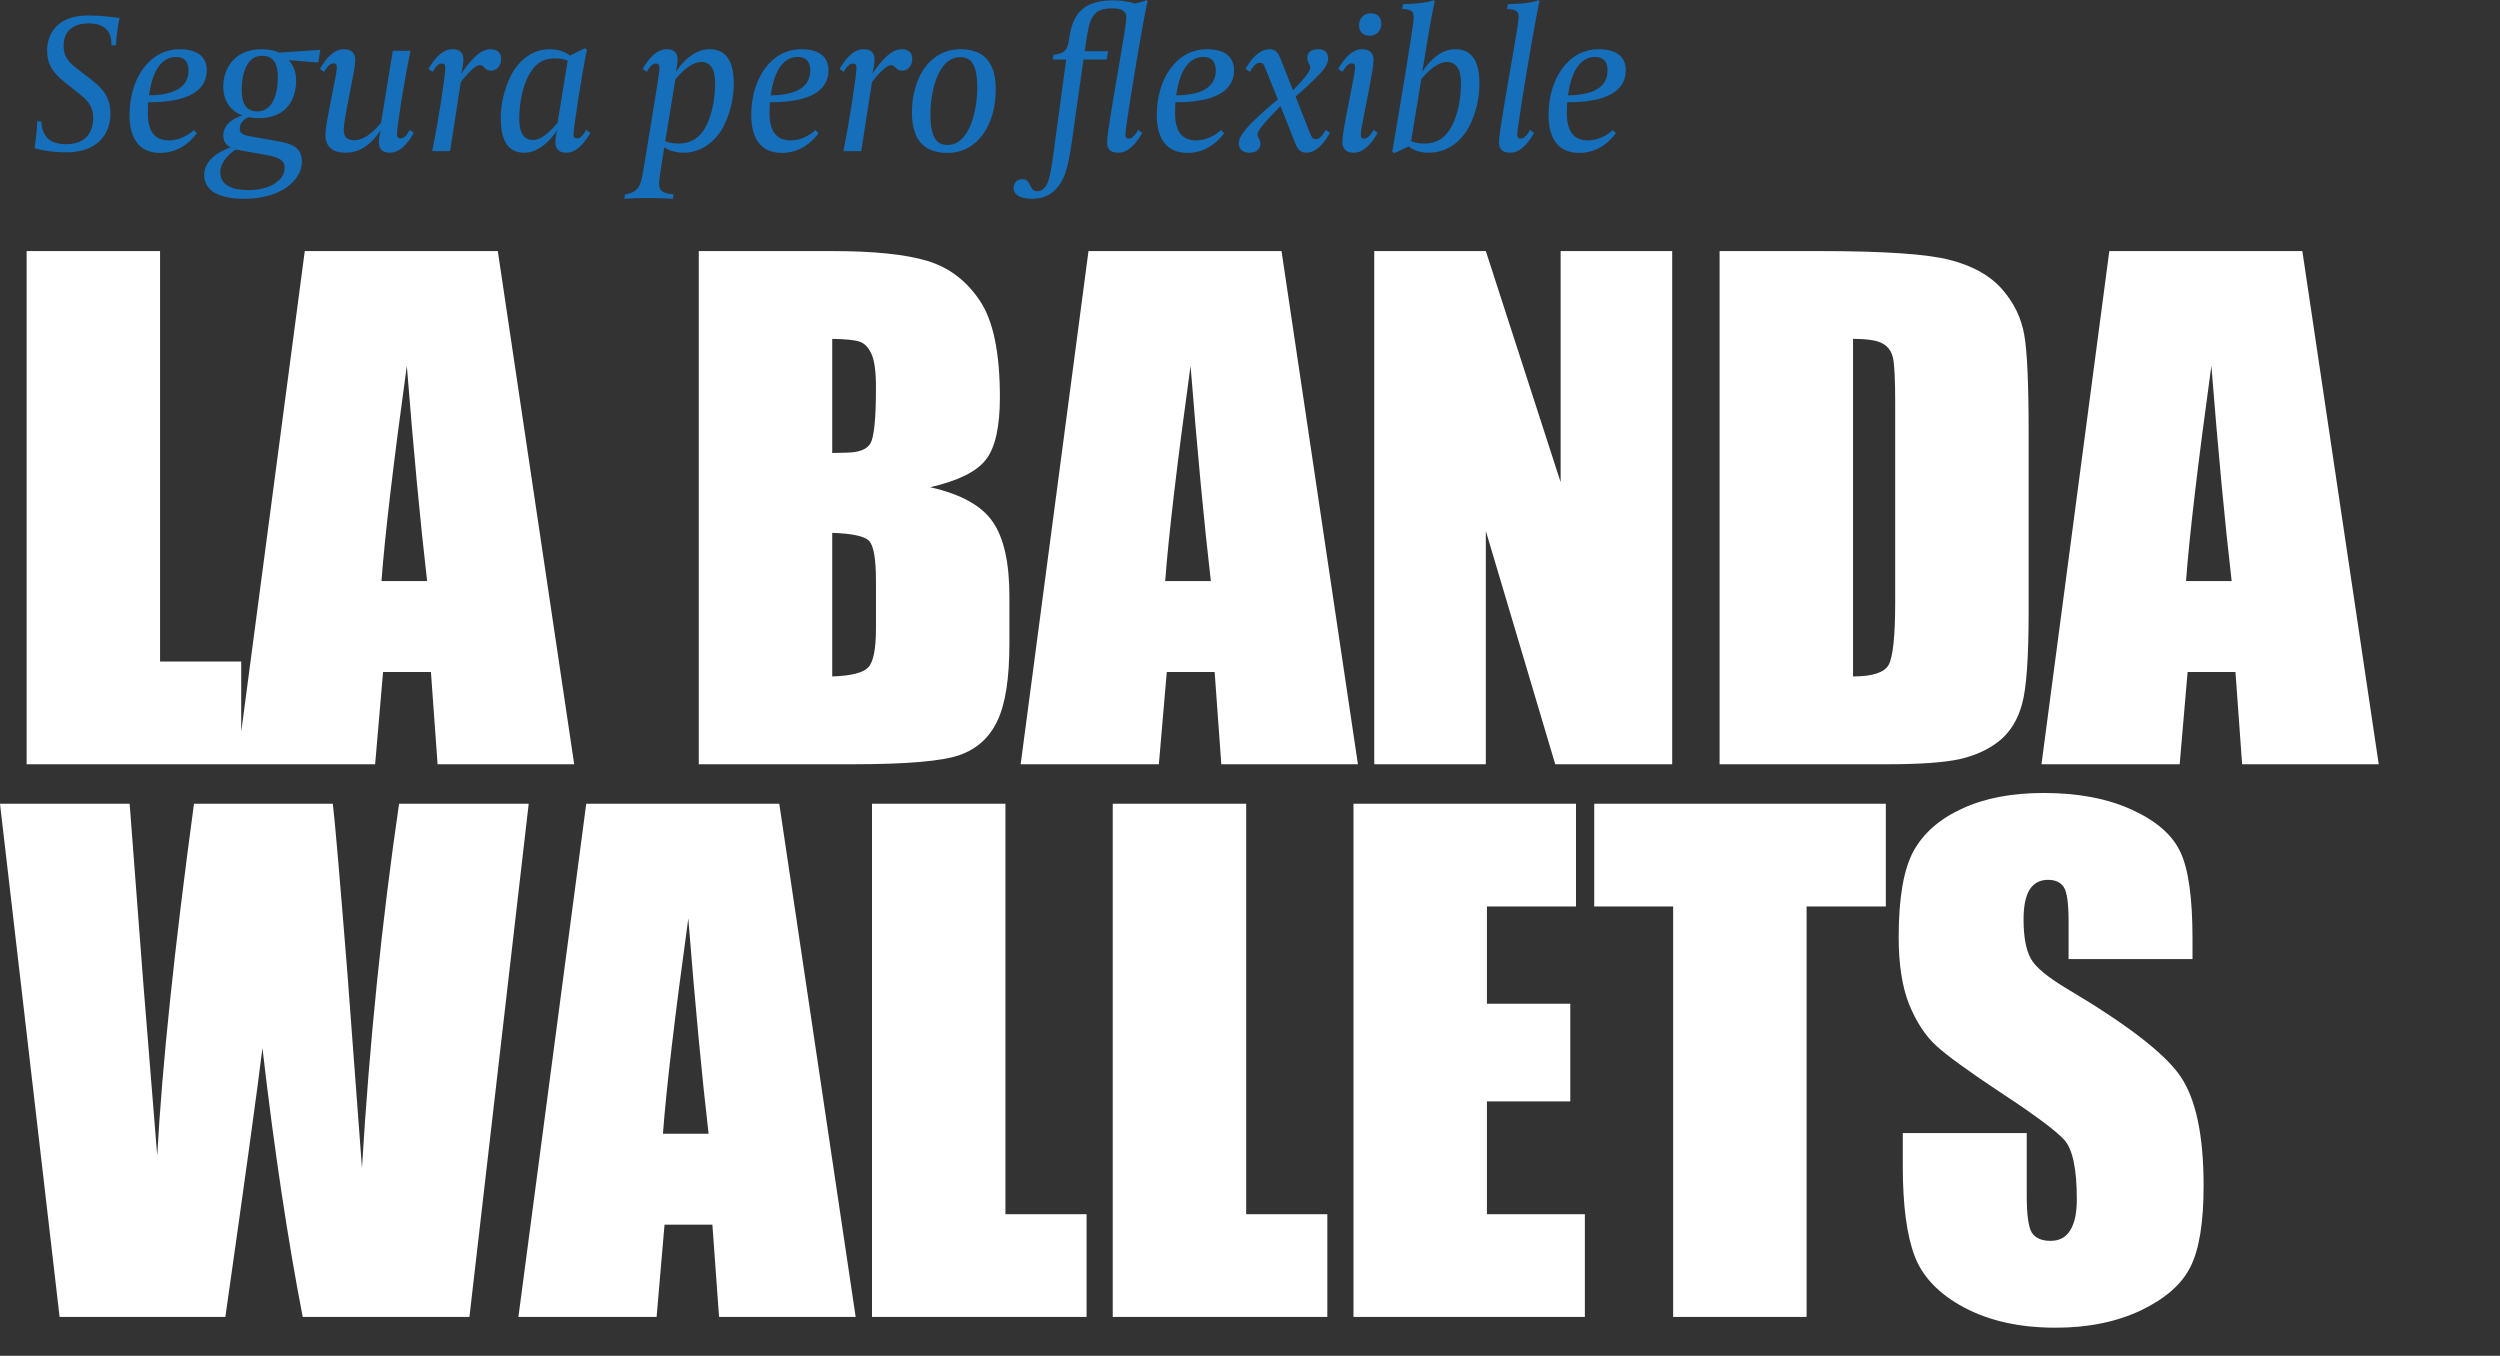 <svg width="579" height="314" viewBox="0 0 579 314" fill="none" xmlns="http://www.w3.org/2000/svg">
<rect x="0" y="0" width="579" height="314" fill="#333333" stroke="none"/>
<path d="M27.7 4.18C27.516 4.824 27.378 5.698 27.194 6.94C26.964 8.688 26.872 9.746 26.872 10.482H25.814C25.814 8.872 25.538 7.768 24.71 6.848C23.79 5.836 22.226 5.422 20.57 5.422C15.418 5.422 14.728 8.826 14.728 10.574C14.728 12.598 15.372 13.978 17.626 15.726L21.444 18.67C24.48 21.062 25.584 23.178 25.584 26.582C25.584 29.388 23.974 35.276 15.372 35.276C11.692 35.276 9.116 34.678 8.012 34.31L8.104 33.62C8.518 30.538 8.61 28.928 8.61 28.1H9.576C9.576 29.71 10.174 31.136 11.002 32.01C12.014 33.022 13.532 33.39 15.372 33.39C21.26 33.39 21.582 28.698 21.582 27.364C21.582 25.386 20.938 23.822 18.96 22.212L15.096 19.13C12.244 16.83 10.91 14.99 10.91 11.586C10.91 9.976 11.462 3.582 20.524 3.582C23.1 3.582 26.228 3.95 27.7 4.18ZM47.891 16.232C47.891 23.132 38.967 23.684 34.321 23.684C34.321 23.684 34.229 24.696 34.229 26.214C34.229 30.952 36.299 32.516 39.105 32.516C42.279 32.516 44.487 30.492 44.901 30.124L45.591 30.86C44.671 32.102 41.911 35.414 37.127 35.414C33.079 35.414 29.997 33.068 29.997 26.628C29.997 18.394 34.459 11.402 41.635 11.402C47.063 11.402 47.891 14.438 47.891 16.232ZM43.659 16.324C43.659 15.404 43.521 13.196 40.761 13.196C40.117 13.196 39.289 13.288 38.369 13.84C36.851 14.806 35.195 16.922 34.505 22.074C35.333 22.074 36.713 22.028 38.185 21.752C41.727 21.062 43.659 19.268 43.659 16.324ZM74.198 11.54L73.692 14.484L66.838 13.932C67.666 14.806 68.586 16.232 68.586 18.67C68.586 22.304 66.93 27.364 59.938 27.364C59.018 27.364 57.96 27.226 57.454 27.134C56.81 27.456 55.522 28.33 55.522 29.756C55.522 31.182 56.718 31.366 58.604 31.688L63.756 32.608C66.884 33.16 69.92 33.666 69.92 37.438C69.92 38.312 69.69 39.6 68.816 40.934C67.16 43.418 63.388 46.04 56.488 46.04C54.096 46.04 47.288 45.764 47.288 40.474C47.288 36.242 52.716 34.356 53.406 34.126C52.992 33.942 51.704 33.206 51.704 31.366C51.704 28.146 55.522 26.904 56.166 26.72C55.016 26.352 51.704 24.788 51.704 20.05C51.704 17.52 52.716 14.76 54.97 13.058C56.35 12.046 58.19 11.402 60.536 11.402C62.238 11.402 63.71 11.724 64.676 12.184L74.198 11.54ZM64.354 17.796C64.354 15.22 63.618 12.92 60.72 12.92C57.454 12.92 55.982 16.37 55.982 20.97C55.982 23.546 56.718 25.8 59.616 25.8C62.836 25.8 64.354 22.396 64.354 17.796ZM65.918 38.818C65.918 36.702 63.756 36.242 60.536 35.69L54.602 34.632C52.624 35.92 51.014 37.852 51.014 39.876C51.014 43.234 54.372 44.016 57.5 44.016C59.662 44.016 61.778 43.648 63.48 42.59C64.768 41.762 65.918 40.704 65.918 38.818ZM95.848 30.768C94.284 33.482 92.536 35.368 90.282 35.368C89.086 35.368 87.752 34.954 87.752 32.976C87.752 32.102 87.982 30.814 88.166 30.17C86.786 32.148 84.348 35.368 80.07 35.368C75.47 35.368 75.378 32.24 75.378 31.182C75.378 29.572 75.976 26.766 76.39 24.558L77.172 20.602C77.816 17.474 78 16.278 78 15.68C78 14.944 77.816 14.668 77.172 14.668C76.252 14.668 75.424 16.048 75.056 16.646L74.09 15.956C75.654 13.288 77.402 11.402 79.61 11.402C81.91 11.402 82.278 12.828 82.278 13.978C82.278 15.174 81.772 17.612 81.358 19.774L80.484 24.236C80.392 24.834 79.61 28.606 79.61 29.986C79.61 31.458 80.024 32.47 82.14 32.47C84.854 32.47 87.384 29.48 88.258 28.422L90.972 11.77H95.066C93.64 18.716 91.938 29.204 91.938 31.09C91.938 31.826 92.214 32.056 92.858 32.056C93.824 32.056 94.652 30.584 94.882 30.078L95.848 30.768ZM116.062 13.656C116.062 15.22 115.004 16.37 113.762 16.37C113.348 16.37 112.704 16.232 112.382 15.864C111.876 15.266 111.646 15.082 111.048 15.082C109.944 15.082 107.506 17.934 106.724 18.992L104.24 35H100.1C101.526 28.008 103.136 17.52 103.136 15.68C103.136 14.944 102.86 14.714 102.216 14.714C101.25 14.714 100.422 16.278 100.192 16.646L99.226 15.956C100.79 13.288 102.584 11.402 104.792 11.402C106.034 11.402 107.322 11.816 107.322 13.794C107.322 14.806 107.046 16.232 106.77 17.106C109.208 13.656 111.232 11.402 113.624 11.402C114.176 11.402 116.062 11.494 116.062 13.656ZM136.725 30.768C135.161 33.482 133.367 35.368 131.159 35.368C129.963 35.368 128.629 34.954 128.629 32.976C128.629 31.918 128.905 30.63 129.043 30.124C127.663 32.286 124.857 35.368 121.453 35.368C119.245 35.368 115.979 34.54 115.979 27.41C115.979 21.338 118.647 16.876 118.923 16.462C120.901 13.334 123.845 11.402 127.295 11.402C130.147 11.402 131.619 12.552 131.987 12.874L135.437 11.172L135.943 11.494C134.701 17.336 132.815 29.894 132.815 31.09C132.815 31.826 133.091 32.056 133.735 32.056C134.747 32.056 135.621 30.354 135.759 30.078L136.725 30.768ZM131.481 14.024C131.067 13.84 129.917 13.518 128.583 13.518C125.317 13.518 123.707 15.174 122.511 17.336C120.901 20.234 120.257 24.328 120.257 27.548C120.257 29.526 120.625 32.424 123.431 32.424C125.179 32.424 127.203 30.814 129.135 28.422L131.481 14.024ZM169.946 19.268C169.946 25.524 167.278 29.802 167.048 30.216C165.024 33.344 161.896 35.368 158.354 35.368C156.1 35.368 154.536 34.632 153.846 34.126L153.11 38.772C152.972 39.6 152.65 41.808 152.65 42.406C152.65 43.602 152.834 44.798 156.008 45.028L155.824 46.04C154.536 45.948 152.19 45.856 150.074 45.856C147.682 45.856 145.934 45.948 144.6 46.04L144.738 45.028C145.428 44.982 146.578 44.66 147.314 44.016C148.418 43.05 148.74 41.164 149.338 37.392L151.454 24.466C151.914 21.614 152.742 16.646 152.742 15.68C152.742 14.944 152.466 14.714 151.822 14.714C150.856 14.714 150.028 16.186 149.798 16.646L148.832 15.956C150.396 13.288 152.19 11.402 154.398 11.402C155.594 11.402 156.928 11.816 156.928 13.794C156.928 14.806 156.652 16.094 156.514 16.646C157.572 15.082 160.332 11.402 164.334 11.402C166.082 11.402 169.946 11.862 169.946 19.268ZM165.622 19.222C165.622 17.244 165.254 14.346 162.356 14.346C160.608 14.346 158.4 15.956 156.422 18.348L154.076 32.7C154.812 33.022 156.008 33.252 157.066 33.252C160.424 33.252 162.218 31.55 163.414 29.434C165.024 26.49 165.622 22.442 165.622 19.222ZM191.88 16.232C191.88 23.132 182.956 23.684 178.31 23.684C178.31 23.684 178.218 24.696 178.218 26.214C178.218 30.952 180.288 32.516 183.094 32.516C186.268 32.516 188.476 30.492 188.89 30.124L189.58 30.86C188.66 32.102 185.9 35.414 181.116 35.414C177.068 35.414 173.986 33.068 173.986 26.628C173.986 18.394 178.448 11.402 185.624 11.402C191.052 11.402 191.88 14.438 191.88 16.232ZM187.648 16.324C187.648 15.404 187.51 13.196 184.75 13.196C184.106 13.196 183.278 13.288 182.358 13.84C180.84 14.806 179.184 16.922 178.494 22.074C179.322 22.074 180.702 22.028 182.174 21.752C185.716 21.062 187.648 19.268 187.648 16.324ZM211.287 13.656C211.287 15.22 210.229 16.37 208.987 16.37C208.573 16.37 207.929 16.232 207.607 15.864C207.101 15.266 206.871 15.082 206.273 15.082C205.169 15.082 202.731 17.934 201.949 18.992L199.465 35H195.325C196.751 28.008 198.361 17.52 198.361 15.68C198.361 14.944 198.085 14.714 197.441 14.714C196.475 14.714 195.647 16.278 195.417 16.646L194.451 15.956C196.015 13.288 197.809 11.402 200.017 11.402C201.259 11.402 202.547 11.816 202.547 13.794C202.547 14.806 202.271 16.232 201.995 17.106C204.433 13.656 206.457 11.402 208.849 11.402C209.401 11.402 211.287 11.494 211.287 13.656ZM230.617 20.694C230.617 28.882 226.431 35.414 219.439 35.414C213.919 35.414 211.205 32.286 211.205 26.076C211.205 17.934 215.391 11.402 222.429 11.402C227.949 11.402 230.617 14.53 230.617 20.694ZM226.339 20.51C226.339 15.404 225.235 13.242 222.383 13.242C221.003 13.242 219.853 13.84 218.933 14.76C216.265 17.52 215.483 23.224 215.483 26.26C215.483 31.412 216.633 33.574 219.439 33.574C220.865 33.574 221.969 32.976 222.889 32.01C225.557 29.296 226.339 23.592 226.339 20.51ZM265.792 0.27C265.194 2.432 263.308 13.564 261.928 22.12C261.146 26.904 260.64 30.446 260.64 31.09C260.64 31.826 260.87 32.102 261.468 32.102C262.342 32.102 263.308 30.722 263.584 30.078L264.55 30.768C262.986 33.482 261.192 35.368 259.03 35.368C256.73 35.368 256.408 34.08 256.408 32.93C256.408 32.424 256.5 31.504 256.684 30.216C257.65 23.132 260.87 6.204 260.87 3.996C260.87 3.306 260.64 2.846 260.18 2.524C259.536 2.018 258.478 1.926 257.558 1.926C252.774 1.926 252.268 4.548 251.486 10.114L251.21 11.862H256.638L256.316 13.794H250.934L249.186 26.076C247.76 36.242 247.438 39.968 245.184 43.05C243.666 45.12 241.55 46.04 239.066 46.04C237.18 46.04 234.742 45.534 234.742 43.556C234.742 42.222 235.708 41.486 236.766 41.486C237.778 41.486 238.192 42.176 238.514 42.774C238.882 43.556 239.158 44.292 240.216 44.292C241.136 44.292 241.964 43.74 242.562 42.498C243.39 40.658 243.896 36.104 244.448 32.102L246.932 13.794H243.804L243.988 12.69C245.368 12.552 246.196 12.23 246.748 11.586C247.162 11.126 247.438 10.344 247.576 9.148C247.852 7.492 248.22 4.916 249.83 2.984C251.854 0.546 255.074 0.086 257.742 0.086C261.008 0.086 262.756 0.822 262.756 0.822C262.756 0.822 263.446 0.684 264.274 0.454C264.734 0.362 265.148 0.178 265.47 0.04L265.792 0.27ZM285.803 16.232C285.803 23.132 276.879 23.684 272.233 23.684C272.233 23.684 272.141 24.696 272.141 26.214C272.141 30.952 274.211 32.516 277.017 32.516C280.191 32.516 282.399 30.492 282.813 30.124L283.503 30.86C282.583 32.102 279.823 35.414 275.039 35.414C270.991 35.414 267.909 33.068 267.909 26.628C267.909 18.394 272.371 11.402 279.547 11.402C284.975 11.402 285.803 14.438 285.803 16.232ZM281.571 16.324C281.571 15.404 281.433 13.196 278.673 13.196C278.029 13.196 277.201 13.288 276.281 13.84C274.763 14.806 273.107 16.922 272.417 22.074C273.245 22.074 274.625 22.028 276.097 21.752C279.639 21.062 281.571 19.268 281.571 16.324ZM305.256 11.402C306.498 11.402 307.602 11.908 307.602 13.518C307.602 14.622 307.004 15.726 305.486 17.29C303.83 18.992 301.438 21.2 300.058 22.35L303.232 30.446C303.738 31.642 303.876 32.24 304.75 32.24C305.9 32.24 306.728 30.63 307.05 30.078L308.016 30.768C305.946 34.448 304.014 35.368 302.588 35.368C300.978 35.368 300.472 34.402 299.92 33.022L296.562 24.558C293.02 28.192 291.226 30.216 291.226 31.136C291.226 31.412 291.318 31.596 291.41 31.826C291.594 32.148 291.916 32.516 291.916 33.252C291.916 34.08 291.456 35.368 289.34 35.368C288.236 35.368 286.902 34.862 286.902 33.252C286.902 32.194 287.454 31.228 288.604 29.848C290.628 27.502 294.308 24.328 295.964 23.04L293.25 16.324C292.79 15.128 292.652 14.53 291.778 14.53C290.628 14.53 289.8 16.094 289.478 16.646L288.466 15.956C290.582 12.276 292.514 11.402 293.94 11.402C295.55 11.402 296.056 12.322 296.608 13.702L299.46 20.924C302.358 17.934 303.462 16.462 303.462 15.588C303.462 15.312 303.37 15.082 303.232 14.898C303.048 14.53 302.772 14.116 302.772 13.38C302.772 11.908 303.968 11.402 305.256 11.402ZM319.907 5.468C319.907 7.032 318.941 8.274 317.147 8.274C315.583 8.274 314.755 7.216 314.755 5.882C314.755 4.318 315.767 3.076 317.515 3.076C319.125 3.076 319.907 4.134 319.907 5.468ZM319.079 30.768C317.515 33.482 315.721 35.368 313.559 35.368C311.259 35.368 310.891 33.942 310.891 32.792C310.891 31.596 311.397 28.974 311.765 26.904L313.007 20.556C313.605 17.428 313.835 16.278 313.835 15.68C313.835 14.944 313.651 14.668 313.007 14.668C312.087 14.668 311.213 16.094 310.891 16.646L309.925 15.956C311.489 13.288 313.283 11.402 315.445 11.402C317.745 11.402 318.113 12.828 318.113 13.978C318.113 15.174 317.607 17.796 317.239 19.82L315.997 26.168C315.353 29.296 315.169 30.446 315.169 31.09C315.169 31.826 315.353 32.102 315.997 32.102C317.009 32.102 317.929 30.4 318.113 30.078L319.079 30.768ZM342.641 19.268C342.641 25.524 340.019 29.802 339.743 30.216C337.719 33.344 334.729 35.368 330.865 35.368C328.151 35.368 326.679 34.264 326.265 33.896L322.907 35.46L322.447 35.138C324.011 25.892 327.415 5.974 327.415 4.042C327.415 2.616 326.909 2.202 324.747 2.064L324.931 0.96C325.897 0.96 328.105 0.822 328.841 0.73C330.221 0.546 331.233 0.408 331.969 0.04L332.291 0.27C331.417 4.18 330.543 9.654 330.083 12.552L329.393 16.646C330.405 15.082 333.073 11.402 337.029 11.402C338.823 11.402 342.641 11.862 342.641 19.268ZM338.363 19.222C338.363 17.244 337.949 14.346 335.051 14.346C333.303 14.346 331.095 15.956 329.163 18.348L326.817 32.7C327.185 32.838 328.197 33.252 329.807 33.252C333.165 33.252 334.913 31.55 336.109 29.434C337.765 26.49 338.363 22.442 338.363 19.222ZM356.548 0.27C355.996 2.432 354.064 13.564 352.684 22.12C351.948 26.904 351.396 30.446 351.396 31.09C351.396 31.826 351.626 32.102 352.224 32.102C353.19 32.102 354.156 30.538 354.34 30.078L355.306 30.768C353.742 33.482 351.994 35.368 349.786 35.368C347.532 35.368 347.164 34.08 347.164 32.93C347.164 32.47 347.256 31.504 347.44 30.262C348.452 23.086 351.718 5.698 351.718 4.042C351.718 2.662 351.212 2.202 349.05 2.064L349.234 0.96C350.154 0.96 352.408 0.822 353.19 0.73C354.524 0.546 355.49 0.408 356.226 0.04L356.548 0.27ZM376.536 16.232C376.536 23.132 367.612 23.684 362.966 23.684C362.966 23.684 362.874 24.696 362.874 26.214C362.874 30.952 364.944 32.516 367.75 32.516C370.924 32.516 373.132 30.492 373.546 30.124L374.236 30.86C373.316 32.102 370.556 35.414 365.772 35.414C361.724 35.414 358.642 33.068 358.642 26.628C358.642 18.394 363.104 11.402 370.28 11.402C375.708 11.402 376.536 14.438 376.536 16.232ZM372.304 16.324C372.304 15.404 372.166 13.196 369.406 13.196C368.762 13.196 367.934 13.288 367.014 13.84C365.496 14.806 363.84 16.922 363.15 22.074C363.978 22.074 365.358 22.028 366.83 21.752C370.372 21.062 372.304 19.268 372.304 16.324Z" fill="#166FBA"/>
<path d="M37.072 58.149V153.215H55.865V177H6.166V58.149H37.072ZM115.292 58.149L132.984 177H101.344L99.802 155.638H88.717L86.882 177H54.875L70.585 58.149H115.292ZM98.921 134.569C97.355 121.111 95.789 104.495 94.223 84.724C91.091 107.432 89.133 124.047 88.35 134.569H98.921ZM161.837 58.149H192.669C202.408 58.149 209.773 58.908 214.765 60.425C219.806 61.942 223.868 65.025 226.951 69.675C230.034 74.275 231.576 81.714 231.576 91.991C231.576 98.941 230.475 103.786 228.273 106.526C226.119 109.267 221.837 111.372 215.426 112.84C222.571 114.455 227.416 117.146 229.961 120.915C232.506 124.634 233.778 130.36 233.778 138.093V149.104C233.778 157.13 232.848 163.077 230.989 166.943C229.178 170.809 226.266 173.452 222.253 174.871C218.24 176.29 210.018 177 197.587 177H161.837V58.149ZM192.742 78.484V104.911C194.064 104.863 195.091 104.838 195.825 104.838C198.86 104.838 200.793 104.104 201.625 102.636C202.457 101.119 202.873 96.836 202.873 89.789C202.873 86.07 202.53 83.476 201.845 82.008C201.16 80.49 200.254 79.536 199.129 79.145C198.052 78.753 195.923 78.533 192.742 78.484ZM192.742 123.411V156.665C197.098 156.519 199.863 155.833 201.037 154.61C202.261 153.386 202.873 150.377 202.873 145.581V134.496C202.873 129.406 202.334 126.323 201.258 125.246C200.181 124.169 197.342 123.558 192.742 123.411ZM296.802 58.149L314.494 177H282.854L281.313 155.638H270.228L268.392 177H236.386L252.095 58.149H296.802ZM280.432 134.569C278.866 121.111 277.3 104.495 275.733 84.724C272.601 107.432 270.644 124.047 269.861 134.569H280.432ZM387.281 58.149V177H360.193L344.116 122.97V177H318.276V58.149H344.116L361.441 111.665V58.149H387.281ZM398.258 58.149H421.382C436.308 58.149 446.39 58.834 451.627 60.205C456.912 61.575 460.925 63.826 463.666 66.959C466.406 70.091 468.119 73.59 468.804 77.456C469.49 81.273 469.832 88.81 469.832 100.066V141.69C469.832 152.359 469.318 159.504 468.291 163.126C467.312 166.698 465.574 169.512 463.079 171.568C460.583 173.574 457.499 174.993 453.829 175.825C450.158 176.608 444.628 177 437.238 177H398.258V58.149ZM429.163 78.484V156.665C433.617 156.665 436.357 155.785 437.385 154.023C438.413 152.212 438.927 147.342 438.927 139.414V93.239C438.927 87.856 438.755 84.406 438.413 82.888C438.07 81.371 437.287 80.27 436.064 79.585C434.84 78.851 432.54 78.484 429.163 78.484ZM533.223 58.149L550.915 177H519.275L517.734 155.638H506.649L504.814 177H472.807L488.517 58.149H533.223ZM516.853 134.569C515.287 121.111 513.721 104.495 512.155 84.724C509.022 107.432 507.065 124.047 506.282 134.569H516.853ZM122.448 186.149L108.72 305H70.106C66.583 286.745 63.475 265.995 60.783 242.748C59.56 252.683 56.697 273.434 52.194 305H13.801L0 186.149H30.025L33.181 227.626L36.411 267.634C37.537 246.933 40.375 219.771 44.927 186.149H77.08C77.521 189.624 78.647 202.691 80.457 225.35L83.834 270.497C85.547 241.77 88.41 213.654 92.423 186.149H122.448ZM180.48 186.149L198.172 305H166.532L164.99 283.638H153.905L152.07 305H120.063L135.773 186.149H180.48ZM164.109 262.569C162.543 249.111 160.977 232.495 159.411 212.724C156.279 235.432 154.321 252.047 153.538 262.569H164.109ZM232.859 186.149V281.215H251.652V305H201.954V186.149H232.859ZM288.615 186.149V281.215H307.408V305H257.71V186.149H288.615ZM313.466 186.149H365V209.934H344.372V232.471H363.679V255.081H344.372V281.215H367.055V305H313.466V186.149ZM436.76 186.149V209.934H418.407V305H387.502V209.934H369.222V186.149H436.76ZM507.785 222.12H479.082V213.311C479.082 209.2 478.715 206.582 477.981 205.456C477.247 204.331 476.023 203.768 474.31 203.768C472.45 203.768 471.031 204.526 470.052 206.043C469.123 207.561 468.658 209.861 468.658 212.944C468.658 216.908 469.196 219.893 470.273 221.9C471.3 223.907 474.212 226.329 479.008 229.168C492.761 237.341 501.423 244.045 504.996 249.282C508.568 254.518 510.354 262.961 510.354 274.608C510.354 283.075 509.351 289.315 507.345 293.328C505.387 297.341 501.57 300.718 495.893 303.458C490.216 306.15 483.609 307.496 476.072 307.496C467.801 307.496 460.729 305.93 454.857 302.798C449.033 299.666 445.215 295.677 443.405 290.832C441.594 285.987 440.688 279.111 440.688 270.204V262.422H469.392V276.884C469.392 281.338 469.783 284.201 470.566 285.473C471.398 286.745 472.842 287.382 474.897 287.382C476.953 287.382 478.47 286.574 479.449 284.959C480.477 283.344 480.991 280.946 480.991 277.765C480.991 270.767 480.036 266.191 478.128 264.037C476.17 261.884 471.349 258.287 463.666 253.246C455.982 248.156 450.892 244.461 448.397 242.161C445.901 239.861 443.821 236.68 442.157 232.618C440.542 228.556 439.734 223.368 439.734 217.055C439.734 207.952 440.884 201.296 443.184 197.087C445.534 192.879 449.302 189.6 454.49 187.251C459.677 184.852 465.941 183.653 473.282 183.653C481.309 183.653 488.136 184.95 493.764 187.544C499.441 190.138 503.185 193.417 504.996 197.381C506.855 201.296 507.785 207.977 507.785 217.422V222.12Z" fill="white"/>
</svg>
